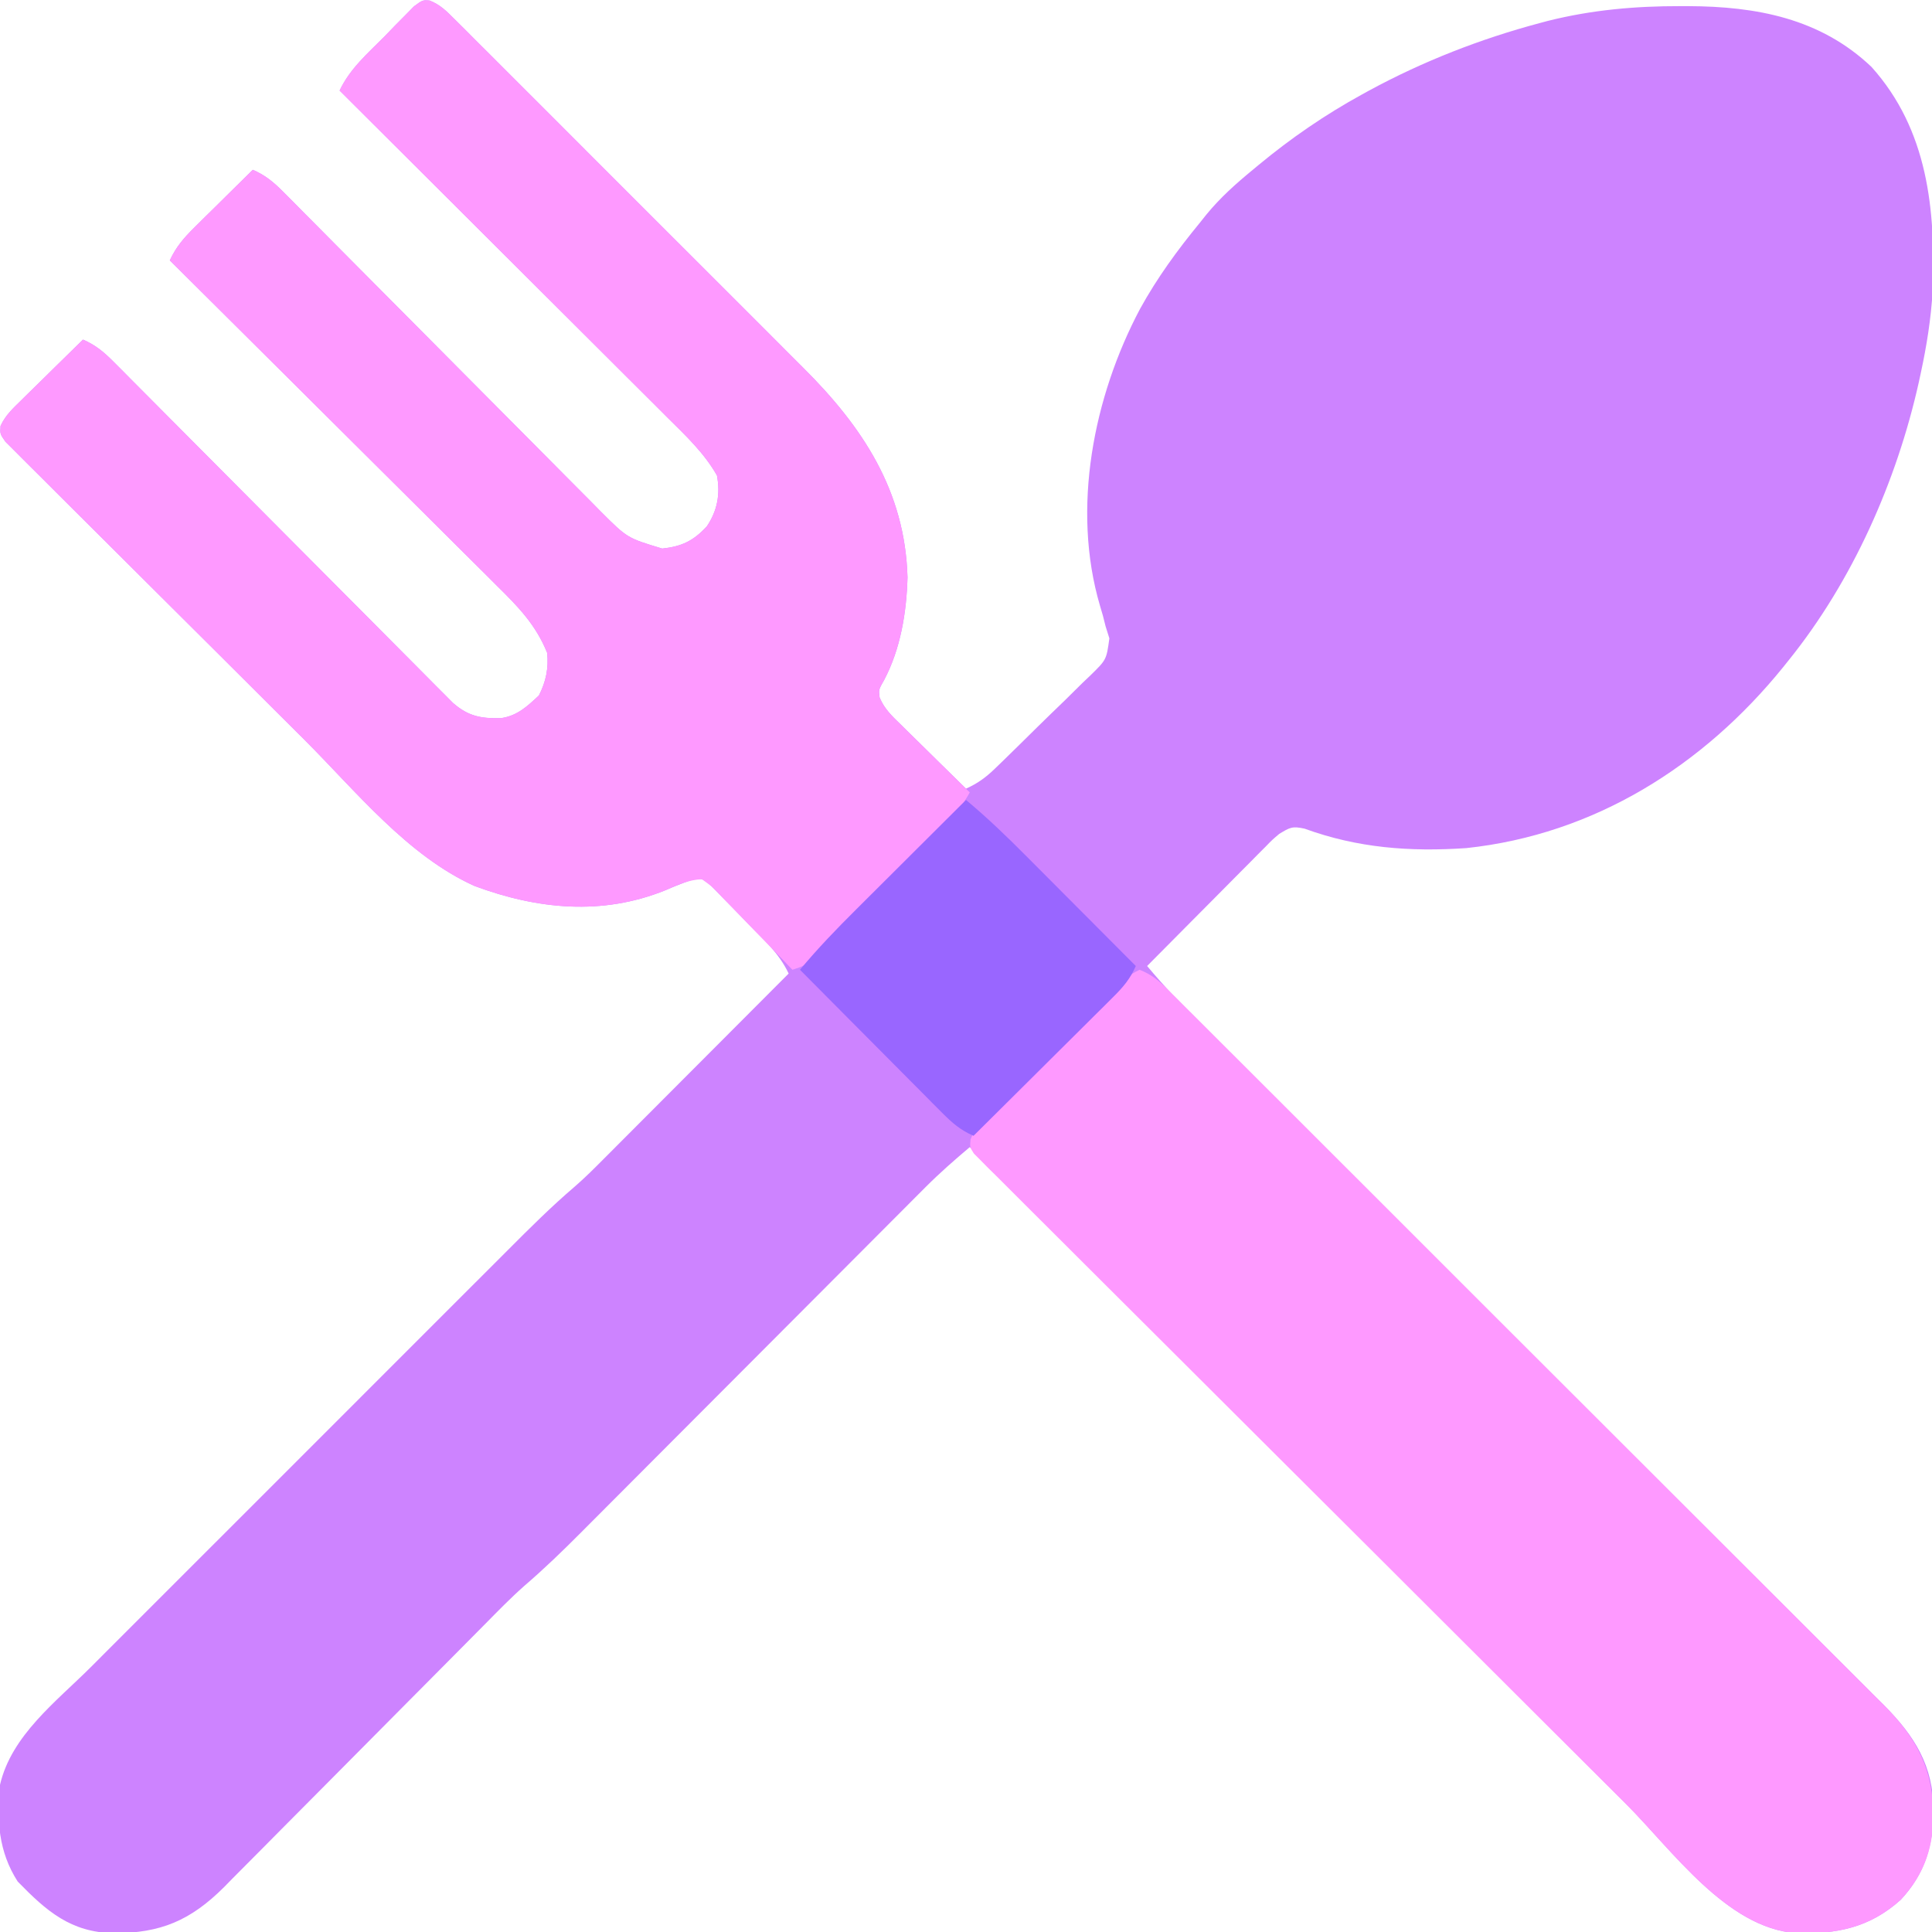 <?xml version="1.0" encoding="UTF-8"?>
<svg version="1.1" xmlns="http://www.w3.org/2000/svg" width="512" height="512">
<path d="M0 0 C2.837 1.139 4.417 2.761 6.581 4.921 C7.908 6.235 7.908 6.235 9.261 7.576 C10.234 8.554 11.206 9.533 12.178 10.511 C13.208 11.537 14.238 12.562 15.269 13.586 C18.07 16.373 20.861 19.17 23.65 21.968 C26.578 24.903 29.513 27.831 32.446 30.76 C37.38 35.689 42.308 40.624 47.232 45.562 C52.902 51.248 58.583 56.924 64.27 62.594 C69.164 67.474 74.052 72.361 78.935 77.252 C81.846 80.167 84.758 83.081 87.677 85.989 C90.429 88.732 93.174 91.483 95.913 94.24 C96.912 95.242 97.912 96.242 98.916 97.239 C114.76 112.987 125.984 129.95 126.637 152.858 C126.39 162.113 124.801 171.824 120.437 180.069 C118.975 182.625 118.975 182.625 119.248 184.707 C120.546 187.849 122.629 189.685 125.047 192.061 C125.777 192.785 125.777 192.785 126.522 193.523 C128.074 195.059 129.636 196.583 131.199 198.108 C132.255 199.149 133.311 200.19 134.365 201.233 C136.948 203.782 139.54 206.322 142.137 208.858 C145.177 207.492 147.336 205.934 149.728 203.621 C150.753 202.634 150.753 202.634 151.799 201.627 C152.526 200.915 153.252 200.204 154 199.471 C154.751 198.736 155.503 198 156.277 197.243 C157.861 195.687 159.442 194.127 161.02 192.565 C163.441 190.179 165.887 187.82 168.334 185.461 C169.87 183.945 171.405 182.428 172.937 180.908 C174.042 179.856 174.042 179.856 175.169 178.783 C179.356 174.686 179.356 174.686 180.132 169.032 C179.803 167.985 179.475 166.937 179.137 165.858 C178.899 164.919 178.662 163.981 178.418 163.014 C178.031 161.699 178.031 161.699 177.637 160.358 C170.064 134.61 175.906 105.019 188.262 81.712 C192.799 73.478 198.175 66.107 204.137 58.858 C204.692 58.16 205.248 57.463 205.82 56.744 C209.492 52.256 213.665 48.535 218.137 44.858 C218.627 44.45 219.117 44.042 219.622 43.622 C228.297 36.441 237.264 30.278 247.137 24.858 C247.757 24.516 248.378 24.175 249.018 23.823 C263.281 16.1 278.468 10.161 294.137 5.983 C295.21 5.696 295.21 5.696 296.306 5.404 C307.952 2.479 319.459 1.466 331.449 1.483 C332.129 1.483 332.809 1.484 333.509 1.484 C351.535 1.551 368.532 4.687 382.105 17.596 C397.067 34.255 399.118 55.507 398.305 76.927 C397.878 84.358 396.711 91.59 395.137 98.858 C394.97 99.629 394.804 100.4 394.633 101.195 C388.765 127.434 377.058 153.869 360.137 174.858 C359.433 175.736 359.433 175.736 358.715 176.633 C337.549 202.796 308.632 221.018 274.715 224.615 C259.811 225.624 245.976 224.6 231.879 219.467 C228.59 218.736 227.943 219.149 225.137 220.858 C223.276 222.431 223.276 222.431 221.47 224.298 C220.769 224.998 220.069 225.699 219.347 226.421 C218.23 227.553 218.23 227.553 217.09 228.709 C216.319 229.483 215.547 230.257 214.753 231.055 C212.293 233.526 209.84 236.004 207.387 238.483 C205.719 240.16 204.051 241.837 202.383 243.514 C198.295 247.623 194.214 251.739 190.137 255.858 C194.591 261.194 199.297 266.152 204.227 271.049 C205.025 271.845 205.823 272.642 206.645 273.463 C209.307 276.119 211.973 278.773 214.639 281.426 C216.553 283.334 218.467 285.244 220.381 287.153 C224.496 291.259 228.613 295.363 232.731 299.466 C239.244 305.955 245.751 312.45 252.257 318.945 C254.486 321.17 256.715 323.395 258.944 325.62 C259.501 326.176 260.058 326.732 260.632 327.304 C266.963 333.624 273.295 339.942 279.628 346.259 C280.495 347.125 280.495 347.125 281.381 348.008 C290.76 357.365 300.143 366.719 309.528 376.071 C319.174 385.685 328.814 395.304 338.449 404.928 C344.386 410.858 350.328 416.784 356.277 422.703 C360.353 426.76 364.423 430.823 368.489 434.889 C370.833 437.233 373.181 439.574 375.533 441.91 C378.087 444.446 380.631 446.992 383.173 449.54 C383.913 450.27 384.653 451.001 385.415 451.754 C393.514 459.915 398.543 467.807 398.512 479.608 C398.471 488.915 396.32 496.388 389.84 503.326 C381.615 510.721 372.889 512.462 362.105 512.151 C343.673 510.79 329.296 490.156 317.058 477.892 C315.155 475.989 313.251 474.086 311.348 472.183 C307.272 468.107 303.198 464.03 299.125 459.952 C293.237 454.055 287.345 448.161 281.454 442.268 C271.891 432.704 262.331 423.137 252.773 413.569 C243.495 404.282 234.216 394.996 224.936 385.712 C224.363 385.138 223.789 384.565 223.199 383.974 C220.322 381.096 217.445 378.218 214.569 375.34 C190.755 351.516 166.944 327.688 143.137 303.858 C139.071 307.283 135.119 310.751 131.362 314.518 C130.481 315.4 129.599 316.282 128.691 317.19 C127.737 318.149 126.784 319.108 125.83 320.066 C124.808 321.091 123.785 322.115 122.763 323.138 C120.572 325.332 118.383 327.527 116.195 329.724 C112.73 333.203 109.261 336.678 105.791 340.153 C97.799 348.157 89.812 356.166 81.825 364.175 C74.503 371.517 67.18 378.858 59.853 386.195 C56.41 389.643 52.969 393.093 49.531 396.545 C47.384 398.7 45.235 400.852 43.086 403.004 C42.096 403.995 41.108 404.987 40.12 405.98 C35.243 410.883 30.32 415.638 25.073 420.144 C21.441 423.358 18.066 426.833 14.66 430.284 C13.854 431.096 13.048 431.909 12.218 432.745 C10.481 434.496 8.745 436.248 7.009 438.001 C4.258 440.779 1.503 443.553 -1.254 446.324 C-2.203 447.278 -3.151 448.232 -4.1 449.186 C-4.575 449.663 -5.049 450.14 -5.538 450.632 C-11.944 457.073 -18.345 463.52 -24.735 469.976 C-29.527 474.817 -34.329 479.648 -39.138 484.473 C-40.962 486.307 -42.783 488.145 -44.6 489.987 C-47.143 492.564 -49.699 495.128 -52.258 497.69 C-52.998 498.447 -53.739 499.203 -54.502 499.983 C-63.409 508.839 -71.279 512.16 -83.721 512.172 C-95.113 511.954 -101.53 506.336 -109.176 498.483 C-114.275 490.551 -114.79 482.113 -113.863 472.858 C-110.832 459.739 -98.959 450.808 -89.803 441.668 C-88.485 440.348 -87.167 439.028 -85.849 437.708 C-82.287 434.142 -78.722 430.579 -75.157 427.017 C-71.415 423.278 -67.676 419.537 -63.937 415.796 C-57.659 409.515 -51.378 403.237 -45.097 396.96 C-37.847 389.716 -30.601 382.469 -23.357 375.219 C-17.124 368.981 -10.888 362.745 -4.651 356.51 C-0.932 352.793 2.787 349.075 6.503 345.355 C9.998 341.857 13.496 338.361 16.996 334.867 C18.275 333.589 19.554 332.31 20.832 331.03 C26.562 325.29 32.276 319.587 38.45 314.318 C41.121 312.005 43.606 309.52 46.094 307.014 C46.9 306.208 46.9 306.208 47.723 305.385 C49.467 303.64 51.208 301.892 52.949 300.143 C54.171 298.919 55.392 297.696 56.614 296.473 C59.806 293.278 62.994 290.08 66.182 286.881 C69.445 283.608 72.711 280.337 75.976 277.067 C82.366 270.666 88.752 264.263 95.137 257.858 C92.6 252.465 88.453 248.727 84.288 244.529 C82.825 243.046 81.385 241.543 79.943 240.039 C79.021 239.107 78.099 238.174 77.148 237.213 C76.307 236.354 75.467 235.494 74.6 234.608 C72.276 232.567 72.276 232.567 69.469 233.029 C67.086 233.876 64.766 234.78 62.449 235.795 C45.7 242.559 28.563 240.839 11.957 234.678 C-5.814 226.712 -19.539 209.524 -33.114 195.974 C-34.81 194.282 -36.508 192.591 -38.205 190.9 C-44.136 184.994 -50.061 179.082 -55.981 173.166 C-61.492 167.658 -67.016 162.165 -72.546 156.676 C-77.311 151.945 -82.068 147.204 -86.816 142.456 C-89.646 139.628 -92.479 136.804 -95.322 133.989 C-97.983 131.354 -100.633 128.706 -103.273 126.05 C-104.245 125.076 -105.221 124.107 -106.201 123.143 C-107.535 121.829 -108.852 120.499 -110.168 119.168 C-110.91 118.428 -111.652 117.688 -112.417 116.925 C-113.863 114.858 -113.863 114.858 -113.722 112.737 C-112.415 109.876 -110.408 108.069 -108.172 105.873 C-107.707 105.413 -107.243 104.952 -106.764 104.478 C-105.283 103.014 -103.792 101.561 -102.301 100.108 C-101.293 99.115 -100.286 98.121 -99.279 97.127 C-96.815 94.696 -94.342 92.274 -91.863 89.858 C-88.515 91.313 -86.33 93.148 -83.765 95.729 C-82.957 96.537 -82.15 97.344 -81.318 98.177 C-80.441 99.064 -79.564 99.951 -78.66 100.865 C-77.232 102.298 -75.804 103.731 -74.375 105.164 C-72.843 106.703 -71.313 108.245 -69.784 109.787 C-66.595 113.002 -63.399 116.21 -60.202 119.417 C-52.84 126.803 -45.487 134.2 -38.134 141.597 C-31.395 148.377 -24.654 155.154 -17.904 161.924 C-14.726 165.112 -11.553 168.304 -8.384 171.501 C-6.887 173.01 -5.387 174.516 -3.886 176.021 C-2.057 177.857 -0.231 179.696 1.591 181.539 C2.399 182.346 3.206 183.154 4.038 183.986 C4.737 184.69 5.436 185.393 6.156 186.118 C10.221 189.689 13.608 190.3 18.887 190.178 C23.22 189.561 25.854 187.052 28.949 184.17 C30.809 180.549 31.568 176.912 31.137 172.858 C28.141 165.453 23.515 160.69 17.87 155.137 C16.923 154.191 15.976 153.244 15.031 152.296 C12.478 149.742 9.913 147.201 7.346 144.661 C4.659 141.999 1.983 139.326 -0.694 136.654 C-5.757 131.603 -10.831 126.562 -15.908 121.525 C-21.691 115.787 -27.463 110.037 -33.233 104.286 C-45.097 92.464 -56.976 80.656 -68.863 68.858 C-67.165 65.237 -65.152 62.915 -62.293 60.092 C-61.397 59.203 -60.501 58.313 -59.578 57.397 C-58.641 56.476 -57.704 55.556 -56.738 54.608 C-55.783 53.663 -54.829 52.718 -53.875 51.772 C-51.542 49.462 -49.205 47.158 -46.863 44.858 C-43.537 46.306 -41.363 48.116 -38.816 50.685 C-38.02 51.482 -37.224 52.28 -36.404 53.102 C-35.107 54.417 -35.107 54.417 -33.784 55.758 C-32.375 57.173 -30.967 58.589 -29.558 60.004 C-28.047 61.524 -26.538 63.047 -25.03 64.571 C-21.884 67.749 -18.729 70.92 -15.573 74.088 C-7.734 81.961 0.095 89.843 7.919 97.73 C14 103.858 20.083 109.984 26.177 116.099 C29.312 119.246 32.441 122.4 35.565 125.56 C37.97 127.988 40.385 130.407 42.798 132.828 C43.659 133.703 44.519 134.577 45.406 135.478 C52.379 142.444 52.379 142.444 61.637 145.233 C66.825 144.677 69.903 143.191 73.449 139.358 C76.246 135.214 77.074 130.766 76.137 125.858 C72.697 119.808 67.781 115.235 62.87 110.364 C61.923 109.418 60.977 108.471 60.031 107.524 C57.474 104.966 54.91 102.415 52.346 99.864 C49.662 97.193 46.985 94.516 44.306 91.84 C39.239 86.779 34.166 81.723 29.092 76.669 C23.313 70.912 17.539 65.15 11.767 59.387 C-0.104 47.538 -11.981 35.695 -23.863 23.858 C-21.131 18.062 -16.464 14.049 -11.988 9.545 C-11.077 8.601 -10.166 7.657 -9.227 6.684 C-8.346 5.796 -7.466 4.909 -6.559 3.994 C-5.754 3.177 -4.95 2.359 -4.122 1.517 C-1.863 -0.142 -1.863 -0.142 0 0 Z " fill="#CD83FF" transform="translate(113.863,0.142)"/>
<path d="M0 0 C2.837 1.139 4.417 2.761 6.581 4.921 C7.908 6.235 7.908 6.235 9.261 7.576 C10.234 8.554 11.206 9.533 12.178 10.511 C13.208 11.537 14.238 12.562 15.269 13.586 C18.07 16.373 20.861 19.17 23.65 21.968 C26.578 24.903 29.513 27.831 32.446 30.76 C37.38 35.689 42.308 40.624 47.232 45.562 C52.902 51.248 58.583 56.924 64.27 62.594 C69.164 67.474 74.052 72.361 78.935 77.252 C81.846 80.167 84.758 83.081 87.677 85.989 C90.429 88.732 93.174 91.483 95.913 94.24 C96.912 95.242 97.912 96.242 98.916 97.239 C114.76 112.987 125.984 129.95 126.637 152.858 C126.39 162.113 124.801 171.824 120.437 180.069 C118.98 182.623 118.98 182.623 119.235 184.693 C120.553 187.858 122.845 189.934 125.266 192.28 C125.775 192.784 126.284 193.289 126.808 193.809 C128.432 195.416 130.065 197.012 131.699 198.608 C132.803 199.697 133.907 200.787 135.01 201.877 C137.711 204.545 140.421 207.204 143.137 209.858 C141.131 213.447 138.981 216.266 136.08 219.173 C135.269 219.99 134.458 220.808 133.623 221.65 C132.751 222.517 131.879 223.385 130.98 224.28 C130.082 225.18 129.183 226.081 128.257 227.009 C126.36 228.907 124.461 230.804 122.558 232.697 C120.12 235.124 117.691 237.559 115.265 239.997 C112.946 242.325 110.619 244.646 108.293 246.967 C107.421 247.843 106.549 248.719 105.651 249.622 C104.434 250.828 104.434 250.828 103.193 252.06 C102.481 252.771 101.768 253.482 101.034 254.215 C99.137 255.858 99.137 255.858 96.137 256.858 C95.436 256.125 94.735 255.393 94.013 254.639 C91.41 251.927 88.787 249.235 86.157 246.549 C85.022 245.383 83.892 244.212 82.768 243.036 C81.151 241.346 79.515 239.677 77.875 238.01 C77.376 237.48 76.877 236.95 76.362 236.404 C74.773 234.745 74.773 234.745 72.137 232.858 C68.567 233.018 65.704 234.369 62.449 235.795 C45.7 242.559 28.563 240.839 11.957 234.678 C-5.814 226.712 -19.539 209.524 -33.114 195.974 C-34.81 194.282 -36.508 192.591 -38.205 190.9 C-44.136 184.994 -50.061 179.082 -55.981 173.166 C-61.492 167.658 -67.016 162.165 -72.546 156.676 C-77.311 151.945 -82.068 147.204 -86.816 142.456 C-89.646 139.628 -92.479 136.804 -95.322 133.989 C-97.983 131.354 -100.633 128.706 -103.273 126.05 C-104.245 125.076 -105.221 124.107 -106.201 123.143 C-107.535 121.829 -108.852 120.499 -110.168 119.168 C-110.91 118.428 -111.652 117.688 -112.417 116.925 C-113.863 114.858 -113.863 114.858 -113.722 112.737 C-112.415 109.876 -110.408 108.069 -108.172 105.873 C-107.707 105.413 -107.243 104.952 -106.764 104.478 C-105.283 103.014 -103.792 101.561 -102.301 100.108 C-101.293 99.115 -100.286 98.121 -99.279 97.127 C-96.815 94.696 -94.342 92.274 -91.863 89.858 C-88.515 91.313 -86.33 93.148 -83.765 95.729 C-82.957 96.537 -82.15 97.344 -81.318 98.177 C-80.441 99.064 -79.564 99.951 -78.66 100.865 C-77.232 102.298 -75.804 103.731 -74.375 105.164 C-72.843 106.703 -71.313 108.245 -69.784 109.787 C-66.595 113.002 -63.399 116.21 -60.202 119.417 C-52.84 126.803 -45.487 134.2 -38.134 141.597 C-31.395 148.377 -24.654 155.154 -17.904 161.924 C-14.726 165.112 -11.553 168.304 -8.384 171.501 C-6.887 173.01 -5.387 174.516 -3.886 176.021 C-2.057 177.857 -0.231 179.696 1.591 181.539 C2.399 182.346 3.206 183.154 4.038 183.986 C4.737 184.69 5.436 185.393 6.156 186.118 C10.221 189.689 13.608 190.3 18.887 190.178 C23.22 189.561 25.854 187.052 28.949 184.17 C30.809 180.549 31.568 176.912 31.137 172.858 C28.141 165.453 23.515 160.69 17.87 155.137 C16.923 154.191 15.976 153.244 15.031 152.296 C12.478 149.742 9.913 147.201 7.346 144.661 C4.659 141.999 1.983 139.326 -0.694 136.654 C-5.757 131.603 -10.831 126.562 -15.908 121.525 C-21.691 115.787 -27.463 110.037 -33.233 104.286 C-45.097 92.464 -56.976 80.656 -68.863 68.858 C-67.165 65.237 -65.152 62.915 -62.293 60.092 C-61.397 59.203 -60.501 58.313 -59.578 57.397 C-58.641 56.476 -57.704 55.556 -56.738 54.608 C-55.783 53.663 -54.829 52.718 -53.875 51.772 C-51.542 49.462 -49.205 47.158 -46.863 44.858 C-43.537 46.306 -41.363 48.116 -38.816 50.685 C-38.02 51.482 -37.224 52.28 -36.404 53.102 C-35.107 54.417 -35.107 54.417 -33.784 55.758 C-32.375 57.173 -30.967 58.589 -29.558 60.004 C-28.047 61.524 -26.538 63.047 -25.03 64.571 C-21.884 67.749 -18.729 70.92 -15.573 74.088 C-7.734 81.961 0.095 89.843 7.919 97.73 C14 103.858 20.083 109.984 26.177 116.099 C29.312 119.246 32.441 122.4 35.565 125.56 C37.97 127.988 40.385 130.407 42.798 132.828 C43.659 133.703 44.519 134.577 45.406 135.478 C52.379 142.444 52.379 142.444 61.637 145.233 C66.825 144.677 69.903 143.191 73.449 139.358 C76.246 135.214 77.074 130.766 76.137 125.858 C72.697 119.808 67.781 115.235 62.87 110.364 C61.923 109.418 60.977 108.471 60.031 107.524 C57.474 104.966 54.91 102.415 52.346 99.864 C49.662 97.193 46.985 94.516 44.306 91.84 C39.239 86.779 34.166 81.723 29.092 76.669 C23.313 70.912 17.539 65.15 11.767 59.387 C-0.104 47.538 -11.981 35.695 -23.863 23.858 C-21.131 18.062 -16.464 14.049 -11.988 9.545 C-11.077 8.601 -10.166 7.657 -9.227 6.684 C-8.346 5.796 -7.466 4.909 -6.559 3.994 C-5.754 3.177 -4.95 2.359 -4.122 1.517 C-1.863 -0.142 -1.863 -0.142 0 0 Z " fill="#FE99FF" transform="translate(113.863,0.142)"/>
<path d="M0 0 C3.143 1.206 5.224 2.973 7.586 5.332 C8.633 6.37 8.633 6.37 9.701 7.429 C10.461 8.192 11.22 8.955 12.002 9.741 C12.815 10.55 13.627 11.359 14.464 12.192 C16.718 14.437 18.968 16.687 21.215 18.939 C23.64 21.367 26.071 23.789 28.501 26.211 C33.262 30.959 38.017 35.713 42.77 40.468 C46.635 44.335 50.501 48.199 54.369 52.062 C54.919 52.612 55.47 53.162 56.037 53.728 C57.155 54.845 58.273 55.962 59.391 57.079 C69.879 67.556 80.361 78.041 90.842 88.527 C100.424 98.115 110.015 107.695 119.61 117.27 C129.464 127.105 139.312 136.945 149.155 146.791 C154.68 152.318 160.207 157.843 165.74 163.361 C170.452 168.061 175.158 172.767 179.858 177.479 C182.255 179.882 184.655 182.281 187.06 184.676 C189.671 187.276 192.272 189.885 194.871 192.497 C195.628 193.246 196.385 193.996 197.165 194.768 C206.129 203.825 210.422 211.995 210.366 224.883 C210.154 233.368 207.539 240.221 201.703 246.469 C193.478 253.864 184.752 255.605 173.969 255.293 C155.566 253.934 141.158 233.322 128.905 221.098 C127 219.201 125.096 217.305 123.19 215.408 C117.516 209.758 111.846 204.103 106.178 198.447 C104.575 196.849 102.973 195.251 101.371 193.652 C91.401 183.708 81.434 173.762 71.47 163.812 C69.174 161.518 66.878 159.225 64.581 156.931 C64.011 156.361 63.44 155.792 62.852 155.204 C53.571 145.936 44.28 136.678 34.985 127.425 C25.428 117.91 15.88 108.386 6.341 98.852 C0.991 93.505 -4.364 88.162 -9.73 82.83 C-14.289 78.299 -18.839 73.759 -23.378 69.209 C-25.695 66.887 -28.017 64.571 -30.347 62.262 C-32.868 59.764 -35.373 57.251 -37.874 54.734 C-38.62 54.002 -39.365 53.27 -40.134 52.516 C-41.128 51.506 -41.128 51.506 -42.142 50.476 C-42.723 49.897 -43.303 49.318 -43.9 48.722 C-45 47 -45 47 -44.785 44.912 C-43.697 42.262 -42.091 40.725 -40.063 38.706 C-39.228 37.869 -38.394 37.032 -37.534 36.169 C-36.627 35.274 -35.72 34.379 -34.785 33.457 C-33.859 32.533 -32.933 31.609 -31.979 30.656 C-30.02 28.703 -28.057 26.754 -26.09 24.809 C-23.567 22.314 -21.052 19.81 -18.541 17.303 C-16.146 14.914 -13.747 12.529 -11.348 10.145 C-10.442 9.244 -9.537 8.343 -8.605 7.414 C-7.767 6.586 -6.93 5.758 -6.067 4.906 C-4.959 3.808 -4.959 3.808 -3.828 2.688 C-2 1 -2 1 0 0 Z " fill="#FE99FF" transform="translate(302,257)"/>
<path d="M0 0 C5.636 4.688 10.831 9.7 15.996 14.898 C16.83 15.733 17.663 16.568 18.522 17.429 C21.163 20.075 23.8 22.725 26.438 25.375 C28.236 27.179 30.035 28.982 31.834 30.785 C36.225 35.187 40.614 39.593 45 44 C43.529 47.404 41.631 49.613 39.009 52.218 C38.189 53.038 37.368 53.859 36.522 54.704 C35.636 55.58 34.749 56.457 33.836 57.359 C32.929 58.264 32.022 59.168 31.087 60.1 C28.681 62.498 26.27 64.89 23.857 67.281 C21.393 69.724 18.935 72.173 16.477 74.621 C11.656 79.419 6.83 84.212 2 89 C-1.447 87.517 -3.673 85.569 -6.31 82.917 C-7.15 82.077 -7.991 81.236 -8.857 80.37 C-10.204 79.007 -10.204 79.007 -11.578 77.617 C-12.505 76.688 -13.431 75.758 -14.386 74.801 C-16.843 72.336 -19.294 69.865 -21.744 67.393 C-24.248 64.869 -26.757 62.351 -29.266 59.832 C-34.183 54.894 -39.093 49.949 -44 45 C-39.312 39.364 -34.3 34.169 -29.102 29.004 C-28.267 28.17 -27.432 27.337 -26.571 26.478 C-23.925 23.837 -21.275 21.2 -18.625 18.562 C-16.821 16.764 -15.018 14.965 -13.215 13.166 C-8.813 8.775 -4.407 4.386 0 0 Z " fill="#9966FF" transform="translate(256,212)"/>
</svg>
